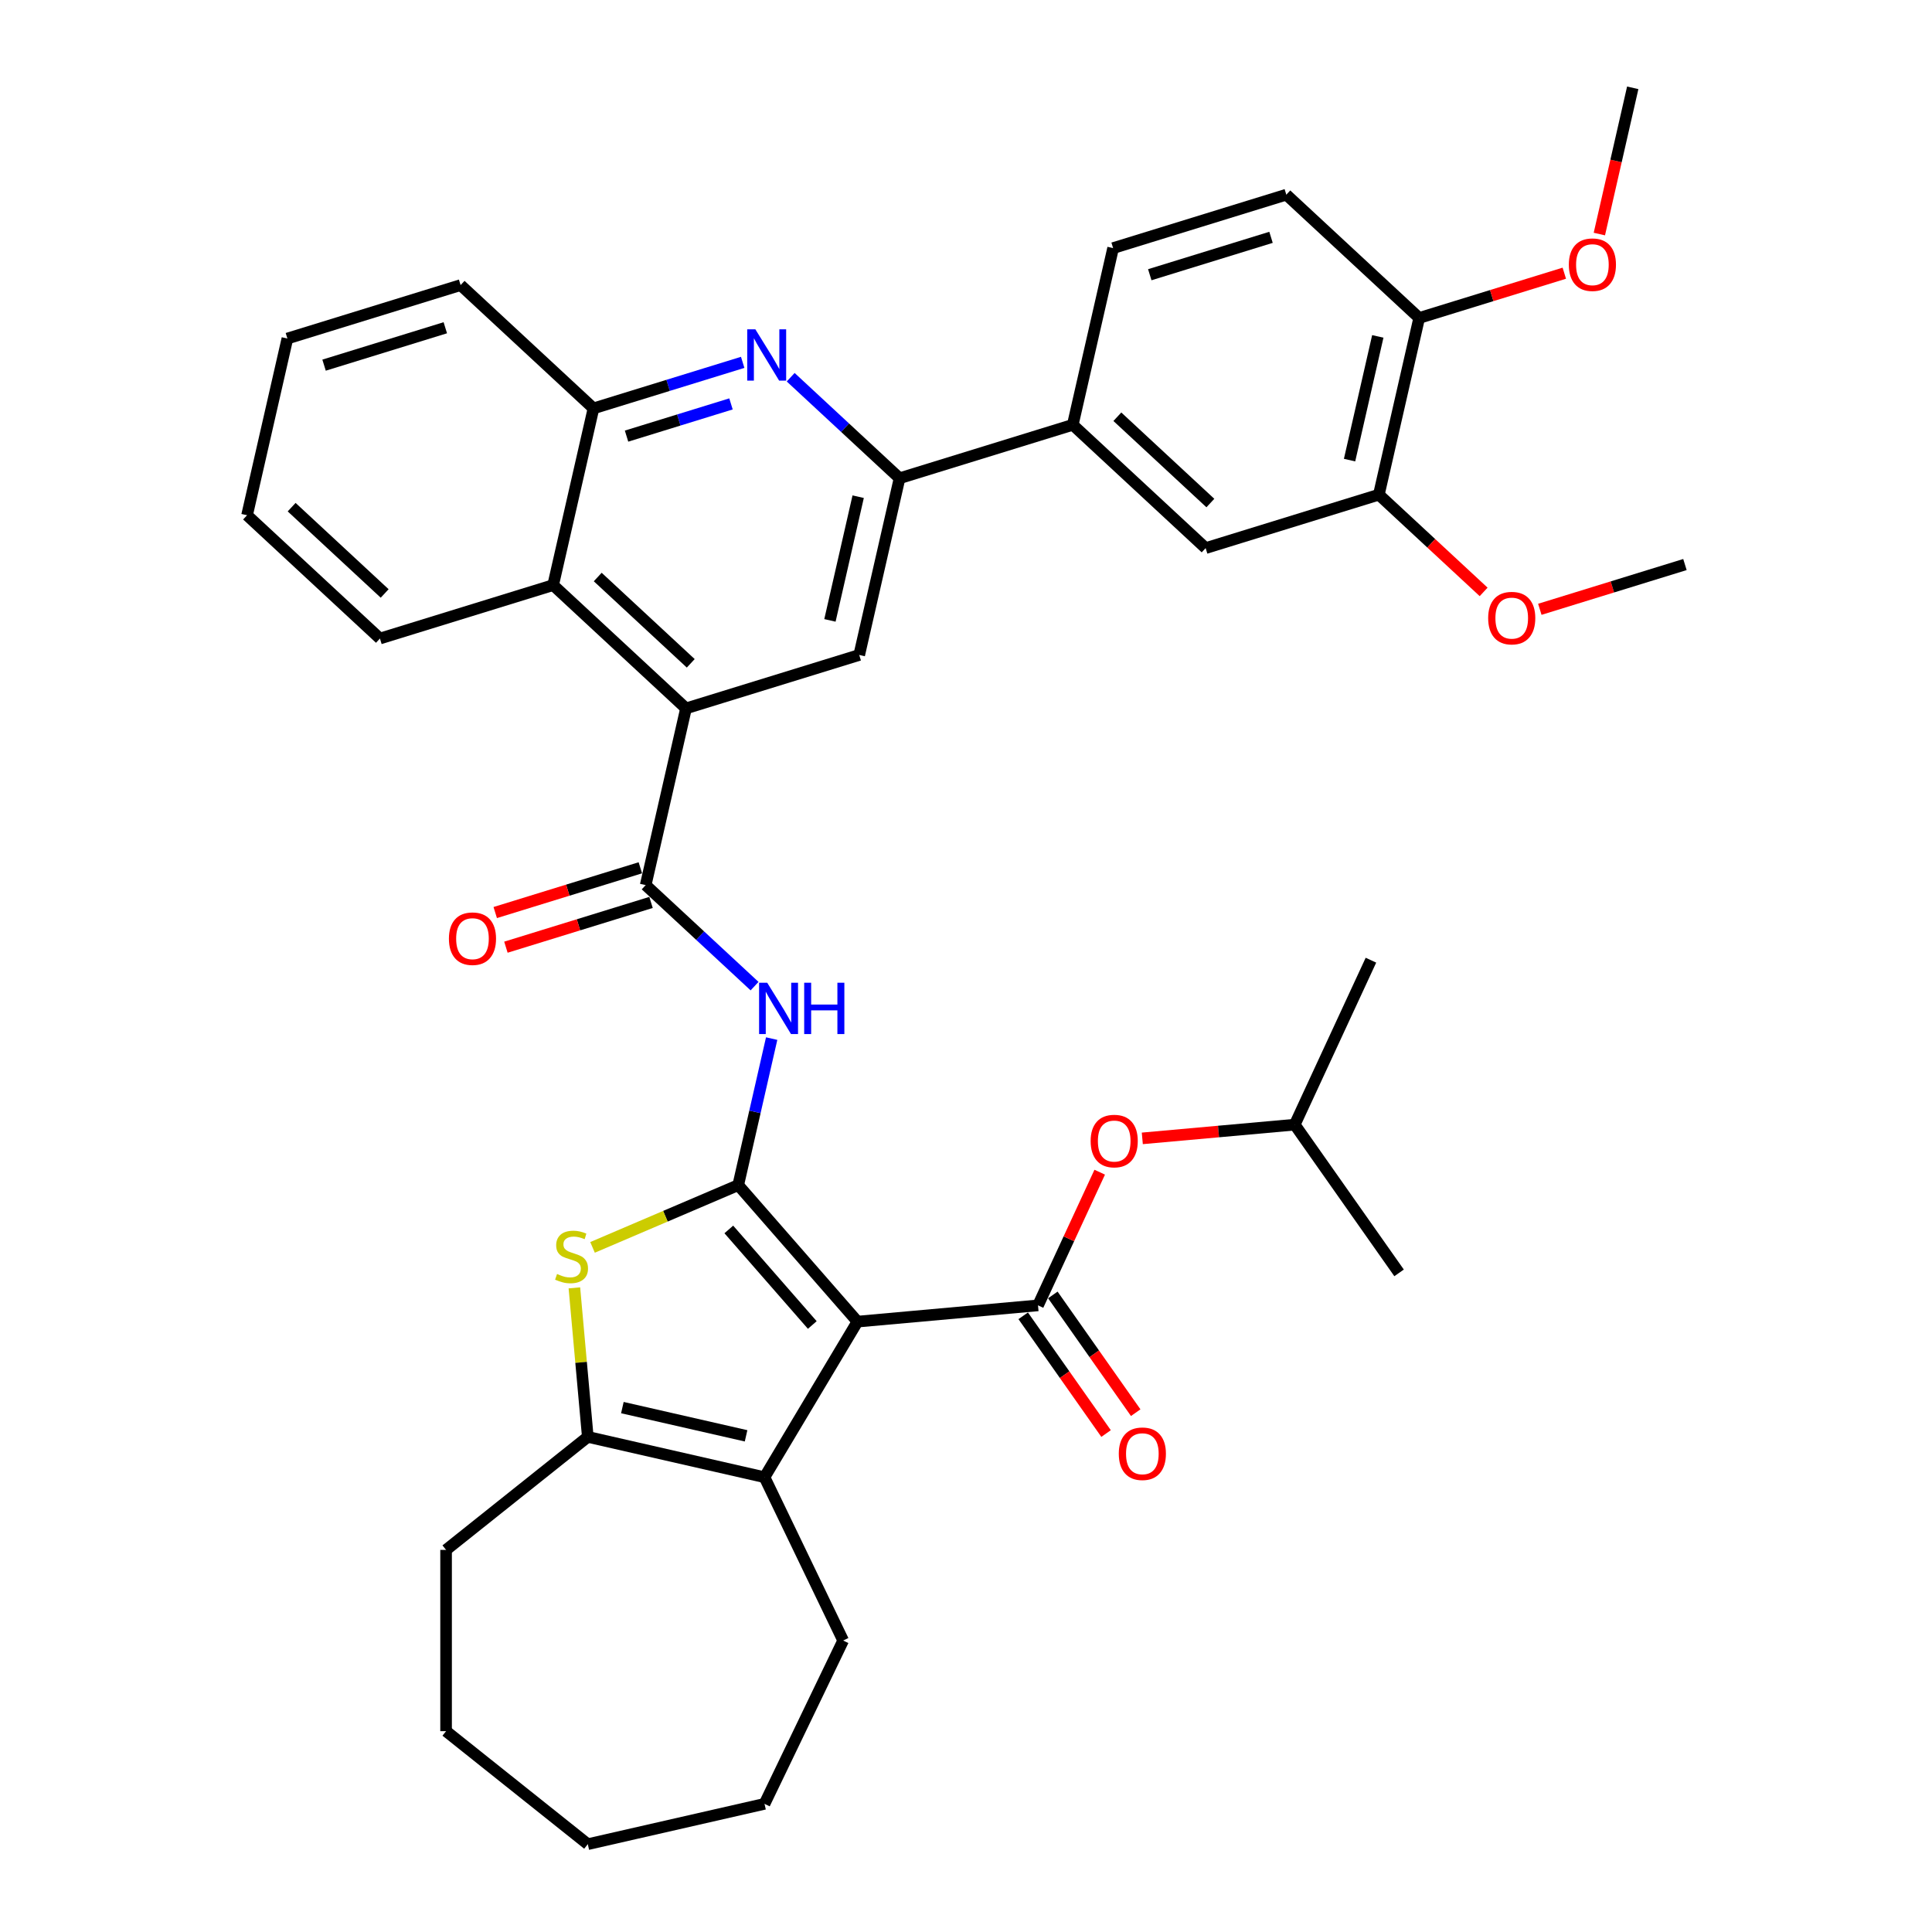 <?xml version='1.0' encoding='iso-8859-1'?>
<svg version='1.1' baseProfile='full'
              xmlns='http://www.w3.org/2000/svg'
                      xmlns:rdkit='http://www.rdkit.org/xml'
                      xmlns:xlink='http://www.w3.org/1999/xlink'
                  xml:space='preserve'
width='1000px' height='1000px' viewBox='0 0 1000 1000'>
<!-- END OF HEADER -->
<rect style='opacity:1.0;fill:#FFFFFF;stroke:none' width='1000' height='1000' x='0' y='0'> </rect>
<path class='bond-0' d='M 443.832,684.068 L 382.104,613.415' style='fill:none;fill-rule:evenodd;stroke:#000000;stroke-width:6px;stroke-linecap:butt;stroke-linejoin:miter;stroke-opacity:1' />
<path class='bond-0' d='M 420.442,685.816 L 377.232,636.358' style='fill:none;fill-rule:evenodd;stroke:#000000;stroke-width:6px;stroke-linecap:butt;stroke-linejoin:miter;stroke-opacity:1' />
<path class='bond-1' d='M 443.832,684.068 L 537.275,675.658' style='fill:none;fill-rule:evenodd;stroke:#000000;stroke-width:6px;stroke-linecap:butt;stroke-linejoin:miter;stroke-opacity:1' />
<path class='bond-3' d='M 443.832,684.068 L 395.711,764.609' style='fill:none;fill-rule:evenodd;stroke:#000000;stroke-width:6px;stroke-linecap:butt;stroke-linejoin:miter;stroke-opacity:1' />
<path class='bond-2' d='M 382.104,613.415 L 344.4,629.53' style='fill:none;fill-rule:evenodd;stroke:#000000;stroke-width:6px;stroke-linecap:butt;stroke-linejoin:miter;stroke-opacity:1' />
<path class='bond-2' d='M 344.4,629.53 L 306.697,645.645' style='fill:none;fill-rule:evenodd;stroke:#CCCC00;stroke-width:6px;stroke-linecap:butt;stroke-linejoin:miter;stroke-opacity:1' />
<path class='bond-4' d='M 382.104,613.415 L 390.758,575.496' style='fill:none;fill-rule:evenodd;stroke:#000000;stroke-width:6px;stroke-linecap:butt;stroke-linejoin:miter;stroke-opacity:1' />
<path class='bond-4' d='M 390.758,575.496 L 399.413,537.576' style='fill:none;fill-rule:evenodd;stroke:#0000FF;stroke-width:6px;stroke-linecap:butt;stroke-linejoin:miter;stroke-opacity:1' />
<path class='bond-14' d='M 537.275,675.658 L 553.243,641.19' style='fill:none;fill-rule:evenodd;stroke:#000000;stroke-width:6px;stroke-linecap:butt;stroke-linejoin:miter;stroke-opacity:1' />
<path class='bond-14' d='M 553.243,641.19 L 569.212,606.723' style='fill:none;fill-rule:evenodd;stroke:#FF0000;stroke-width:6px;stroke-linecap:butt;stroke-linejoin:miter;stroke-opacity:1' />
<path class='bond-17' d='M 529.603,681.059 L 551.052,711.528' style='fill:none;fill-rule:evenodd;stroke:#000000;stroke-width:6px;stroke-linecap:butt;stroke-linejoin:miter;stroke-opacity:1' />
<path class='bond-17' d='M 551.052,711.528 L 572.5,741.997' style='fill:none;fill-rule:evenodd;stroke:#FF0000;stroke-width:6px;stroke-linecap:butt;stroke-linejoin:miter;stroke-opacity:1' />
<path class='bond-17' d='M 544.947,670.258 L 566.396,700.727' style='fill:none;fill-rule:evenodd;stroke:#000000;stroke-width:6px;stroke-linecap:butt;stroke-linejoin:miter;stroke-opacity:1' />
<path class='bond-17' d='M 566.396,700.727 L 587.844,731.196' style='fill:none;fill-rule:evenodd;stroke:#FF0000;stroke-width:6px;stroke-linecap:butt;stroke-linejoin:miter;stroke-opacity:1' />
<path class='bond-38' d='M 297.3,666.595 L 300.772,705.163' style='fill:none;fill-rule:evenodd;stroke:#CCCC00;stroke-width:6px;stroke-linecap:butt;stroke-linejoin:miter;stroke-opacity:1' />
<path class='bond-38' d='M 300.772,705.163 L 304.243,743.732' style='fill:none;fill-rule:evenodd;stroke:#000000;stroke-width:6px;stroke-linecap:butt;stroke-linejoin:miter;stroke-opacity:1' />
<path class='bond-6' d='M 395.711,764.609 L 304.243,743.732' style='fill:none;fill-rule:evenodd;stroke:#000000;stroke-width:6px;stroke-linecap:butt;stroke-linejoin:miter;stroke-opacity:1' />
<path class='bond-6' d='M 386.167,743.184 L 322.139,728.57' style='fill:none;fill-rule:evenodd;stroke:#000000;stroke-width:6px;stroke-linecap:butt;stroke-linejoin:miter;stroke-opacity:1' />
<path class='bond-22' d='M 395.711,764.609 L 436.419,849.139' style='fill:none;fill-rule:evenodd;stroke:#000000;stroke-width:6px;stroke-linecap:butt;stroke-linejoin:miter;stroke-opacity:1' />
<path class='bond-5' d='M 390.559,510.42 L 362.382,484.276' style='fill:none;fill-rule:evenodd;stroke:#0000FF;stroke-width:6px;stroke-linecap:butt;stroke-linejoin:miter;stroke-opacity:1' />
<path class='bond-5' d='M 362.382,484.276 L 334.205,458.131' style='fill:none;fill-rule:evenodd;stroke:#000000;stroke-width:6px;stroke-linecap:butt;stroke-linejoin:miter;stroke-opacity:1' />
<path class='bond-7' d='M 334.205,458.131 L 355.082,366.663' style='fill:none;fill-rule:evenodd;stroke:#000000;stroke-width:6px;stroke-linecap:butt;stroke-linejoin:miter;stroke-opacity:1' />
<path class='bond-18' d='M 331.44,449.166 L 293.885,460.75' style='fill:none;fill-rule:evenodd;stroke:#000000;stroke-width:6px;stroke-linecap:butt;stroke-linejoin:miter;stroke-opacity:1' />
<path class='bond-18' d='M 293.885,460.75 L 256.329,472.335' style='fill:none;fill-rule:evenodd;stroke:#FF0000;stroke-width:6px;stroke-linecap:butt;stroke-linejoin:miter;stroke-opacity:1' />
<path class='bond-18' d='M 336.971,467.097 L 299.415,478.681' style='fill:none;fill-rule:evenodd;stroke:#000000;stroke-width:6px;stroke-linecap:butt;stroke-linejoin:miter;stroke-opacity:1' />
<path class='bond-18' d='M 299.415,478.681 L 261.86,490.265' style='fill:none;fill-rule:evenodd;stroke:#FF0000;stroke-width:6px;stroke-linecap:butt;stroke-linejoin:miter;stroke-opacity:1' />
<path class='bond-24' d='M 304.243,743.732 L 230.891,802.228' style='fill:none;fill-rule:evenodd;stroke:#000000;stroke-width:6px;stroke-linecap:butt;stroke-linejoin:miter;stroke-opacity:1' />
<path class='bond-10' d='M 355.082,366.663 L 444.735,339.009' style='fill:none;fill-rule:evenodd;stroke:#000000;stroke-width:6px;stroke-linecap:butt;stroke-linejoin:miter;stroke-opacity:1' />
<path class='bond-11' d='M 355.082,366.663 L 286.307,302.848' style='fill:none;fill-rule:evenodd;stroke:#000000;stroke-width:6px;stroke-linecap:butt;stroke-linejoin:miter;stroke-opacity:1' />
<path class='bond-11' d='M 357.529,343.336 L 309.386,298.665' style='fill:none;fill-rule:evenodd;stroke:#000000;stroke-width:6px;stroke-linecap:butt;stroke-linejoin:miter;stroke-opacity:1' />
<path class='bond-8' d='M 384.415,187.557 L 345.799,199.468' style='fill:none;fill-rule:evenodd;stroke:#0000FF;stroke-width:6px;stroke-linecap:butt;stroke-linejoin:miter;stroke-opacity:1' />
<path class='bond-8' d='M 345.799,199.468 L 307.184,211.38' style='fill:none;fill-rule:evenodd;stroke:#000000;stroke-width:6px;stroke-linecap:butt;stroke-linejoin:miter;stroke-opacity:1' />
<path class='bond-8' d='M 378.361,209.061 L 351.33,217.399' style='fill:none;fill-rule:evenodd;stroke:#0000FF;stroke-width:6px;stroke-linecap:butt;stroke-linejoin:miter;stroke-opacity:1' />
<path class='bond-8' d='M 351.33,217.399 L 324.299,225.737' style='fill:none;fill-rule:evenodd;stroke:#000000;stroke-width:6px;stroke-linecap:butt;stroke-linejoin:miter;stroke-opacity:1' />
<path class='bond-40' d='M 409.258,195.251 L 437.435,221.396' style='fill:none;fill-rule:evenodd;stroke:#0000FF;stroke-width:6px;stroke-linecap:butt;stroke-linejoin:miter;stroke-opacity:1' />
<path class='bond-40' d='M 437.435,221.396 L 465.612,247.54' style='fill:none;fill-rule:evenodd;stroke:#000000;stroke-width:6px;stroke-linecap:butt;stroke-linejoin:miter;stroke-opacity:1' />
<path class='bond-9' d='M 465.612,247.54 L 444.735,339.009' style='fill:none;fill-rule:evenodd;stroke:#000000;stroke-width:6px;stroke-linecap:butt;stroke-linejoin:miter;stroke-opacity:1' />
<path class='bond-9' d='M 444.187,257.085 L 429.573,321.113' style='fill:none;fill-rule:evenodd;stroke:#000000;stroke-width:6px;stroke-linecap:butt;stroke-linejoin:miter;stroke-opacity:1' />
<path class='bond-13' d='M 465.612,247.54 L 555.265,219.886' style='fill:none;fill-rule:evenodd;stroke:#000000;stroke-width:6px;stroke-linecap:butt;stroke-linejoin:miter;stroke-opacity:1' />
<path class='bond-12' d='M 286.307,302.848 L 307.184,211.38' style='fill:none;fill-rule:evenodd;stroke:#000000;stroke-width:6px;stroke-linecap:butt;stroke-linejoin:miter;stroke-opacity:1' />
<path class='bond-27' d='M 286.307,302.848 L 196.654,330.503' style='fill:none;fill-rule:evenodd;stroke:#000000;stroke-width:6px;stroke-linecap:butt;stroke-linejoin:miter;stroke-opacity:1' />
<path class='bond-28' d='M 307.184,211.38 L 238.408,147.565' style='fill:none;fill-rule:evenodd;stroke:#000000;stroke-width:6px;stroke-linecap:butt;stroke-linejoin:miter;stroke-opacity:1' />
<path class='bond-15' d='M 555.265,219.886 L 624.041,283.7' style='fill:none;fill-rule:evenodd;stroke:#000000;stroke-width:6px;stroke-linecap:butt;stroke-linejoin:miter;stroke-opacity:1' />
<path class='bond-15' d='M 578.344,215.703 L 626.487,260.373' style='fill:none;fill-rule:evenodd;stroke:#000000;stroke-width:6px;stroke-linecap:butt;stroke-linejoin:miter;stroke-opacity:1' />
<path class='bond-20' d='M 555.265,219.886 L 576.142,128.417' style='fill:none;fill-rule:evenodd;stroke:#000000;stroke-width:6px;stroke-linecap:butt;stroke-linejoin:miter;stroke-opacity:1' />
<path class='bond-26' d='M 591.256,589.22 L 630.706,585.67' style='fill:none;fill-rule:evenodd;stroke:#FF0000;stroke-width:6px;stroke-linecap:butt;stroke-linejoin:miter;stroke-opacity:1' />
<path class='bond-26' d='M 630.706,585.67 L 670.157,582.119' style='fill:none;fill-rule:evenodd;stroke:#000000;stroke-width:6px;stroke-linecap:butt;stroke-linejoin:miter;stroke-opacity:1' />
<path class='bond-16' d='M 624.041,283.7 L 713.693,256.046' style='fill:none;fill-rule:evenodd;stroke:#000000;stroke-width:6px;stroke-linecap:butt;stroke-linejoin:miter;stroke-opacity:1' />
<path class='bond-23' d='M 713.693,256.046 L 740.81,281.207' style='fill:none;fill-rule:evenodd;stroke:#000000;stroke-width:6px;stroke-linecap:butt;stroke-linejoin:miter;stroke-opacity:1' />
<path class='bond-23' d='M 740.81,281.207 L 767.927,306.367' style='fill:none;fill-rule:evenodd;stroke:#FF0000;stroke-width:6px;stroke-linecap:butt;stroke-linejoin:miter;stroke-opacity:1' />
<path class='bond-42' d='M 713.693,256.046 L 734.57,164.577' style='fill:none;fill-rule:evenodd;stroke:#000000;stroke-width:6px;stroke-linecap:butt;stroke-linejoin:miter;stroke-opacity:1' />
<path class='bond-42' d='M 698.531,238.15 L 713.145,174.122' style='fill:none;fill-rule:evenodd;stroke:#000000;stroke-width:6px;stroke-linecap:butt;stroke-linejoin:miter;stroke-opacity:1' />
<path class='bond-19' d='M 734.57,164.577 L 665.795,100.763' style='fill:none;fill-rule:evenodd;stroke:#000000;stroke-width:6px;stroke-linecap:butt;stroke-linejoin:miter;stroke-opacity:1' />
<path class='bond-25' d='M 734.57,164.577 L 772.126,152.993' style='fill:none;fill-rule:evenodd;stroke:#000000;stroke-width:6px;stroke-linecap:butt;stroke-linejoin:miter;stroke-opacity:1' />
<path class='bond-25' d='M 772.126,152.993 L 809.681,141.409' style='fill:none;fill-rule:evenodd;stroke:#FF0000;stroke-width:6px;stroke-linecap:butt;stroke-linejoin:miter;stroke-opacity:1' />
<path class='bond-21' d='M 576.142,128.417 L 665.795,100.763' style='fill:none;fill-rule:evenodd;stroke:#000000;stroke-width:6px;stroke-linecap:butt;stroke-linejoin:miter;stroke-opacity:1' />
<path class='bond-21' d='M 595.121,142.2 L 657.878,122.842' style='fill:none;fill-rule:evenodd;stroke:#000000;stroke-width:6px;stroke-linecap:butt;stroke-linejoin:miter;stroke-opacity:1' />
<path class='bond-33' d='M 436.419,849.139 L 395.711,933.668' style='fill:none;fill-rule:evenodd;stroke:#000000;stroke-width:6px;stroke-linecap:butt;stroke-linejoin:miter;stroke-opacity:1' />
<path class='bond-29' d='M 797.011,315.375 L 834.566,303.791' style='fill:none;fill-rule:evenodd;stroke:#FF0000;stroke-width:6px;stroke-linecap:butt;stroke-linejoin:miter;stroke-opacity:1' />
<path class='bond-29' d='M 834.566,303.791 L 872.122,292.206' style='fill:none;fill-rule:evenodd;stroke:#000000;stroke-width:6px;stroke-linecap:butt;stroke-linejoin:miter;stroke-opacity:1' />
<path class='bond-34' d='M 230.891,802.228 L 230.891,896.049' style='fill:none;fill-rule:evenodd;stroke:#000000;stroke-width:6px;stroke-linecap:butt;stroke-linejoin:miter;stroke-opacity:1' />
<path class='bond-30' d='M 827.825,121.143 L 836.463,83.299' style='fill:none;fill-rule:evenodd;stroke:#FF0000;stroke-width:6px;stroke-linecap:butt;stroke-linejoin:miter;stroke-opacity:1' />
<path class='bond-30' d='M 836.463,83.299 L 845.1,45.455' style='fill:none;fill-rule:evenodd;stroke:#000000;stroke-width:6px;stroke-linecap:butt;stroke-linejoin:miter;stroke-opacity:1' />
<path class='bond-31' d='M 670.157,582.119 L 709.595,496.99' style='fill:none;fill-rule:evenodd;stroke:#000000;stroke-width:6px;stroke-linecap:butt;stroke-linejoin:miter;stroke-opacity:1' />
<path class='bond-32' d='M 670.157,582.119 L 724.162,658.838' style='fill:none;fill-rule:evenodd;stroke:#000000;stroke-width:6px;stroke-linecap:butt;stroke-linejoin:miter;stroke-opacity:1' />
<path class='bond-35' d='M 196.654,330.503 L 127.878,266.688' style='fill:none;fill-rule:evenodd;stroke:#000000;stroke-width:6px;stroke-linecap:butt;stroke-linejoin:miter;stroke-opacity:1' />
<path class='bond-35' d='M 199.101,307.175 L 150.958,262.505' style='fill:none;fill-rule:evenodd;stroke:#000000;stroke-width:6px;stroke-linecap:butt;stroke-linejoin:miter;stroke-opacity:1' />
<path class='bond-41' d='M 238.408,147.565 L 148.756,175.22' style='fill:none;fill-rule:evenodd;stroke:#000000;stroke-width:6px;stroke-linecap:butt;stroke-linejoin:miter;stroke-opacity:1' />
<path class='bond-41' d='M 230.491,169.644 L 167.734,189.002' style='fill:none;fill-rule:evenodd;stroke:#000000;stroke-width:6px;stroke-linecap:butt;stroke-linejoin:miter;stroke-opacity:1' />
<path class='bond-37' d='M 395.711,933.668 L 304.243,954.545' style='fill:none;fill-rule:evenodd;stroke:#000000;stroke-width:6px;stroke-linecap:butt;stroke-linejoin:miter;stroke-opacity:1' />
<path class='bond-39' d='M 230.891,896.049 L 304.243,954.545' style='fill:none;fill-rule:evenodd;stroke:#000000;stroke-width:6px;stroke-linecap:butt;stroke-linejoin:miter;stroke-opacity:1' />
<path class='bond-36' d='M 127.878,266.688 L 148.756,175.22' style='fill:none;fill-rule:evenodd;stroke:#000000;stroke-width:6px;stroke-linecap:butt;stroke-linejoin:miter;stroke-opacity:1' />
<path  class='atom-3' d='M 288.327 659.408
Q 288.627 659.52, 289.866 660.046
Q 291.104 660.571, 292.455 660.909
Q 293.844 661.209, 295.195 661.209
Q 297.709 661.209, 299.173 660.008
Q 300.636 658.77, 300.636 656.631
Q 300.636 655.167, 299.886 654.267
Q 299.173 653.366, 298.047 652.878
Q 296.921 652.39, 295.045 651.827
Q 292.68 651.114, 291.254 650.439
Q 289.866 649.763, 288.852 648.337
Q 287.877 646.911, 287.877 644.509
Q 287.877 641.169, 290.128 639.105
Q 292.418 637.041, 296.921 637.041
Q 299.998 637.041, 303.489 638.505
L 302.625 641.394
Q 299.435 640.081, 297.034 640.081
Q 294.444 640.081, 293.018 641.169
Q 291.592 642.22, 291.63 644.059
Q 291.63 645.485, 292.343 646.348
Q 293.093 647.211, 294.144 647.699
Q 295.232 648.187, 297.034 648.75
Q 299.435 649.5, 300.862 650.251
Q 302.288 651.002, 303.301 652.54
Q 304.352 654.041, 304.352 656.631
Q 304.352 660.309, 301.875 662.298
Q 299.435 664.249, 295.345 664.249
Q 292.981 664.249, 291.179 663.724
Q 289.415 663.236, 287.314 662.373
L 288.327 659.408
' fill='#CCCC00'/>
<path  class='atom-5' d='M 397.108 508.661
L 405.814 522.734
Q 406.677 524.123, 408.066 526.637
Q 409.454 529.151, 409.53 529.301
L 409.53 508.661
L 413.057 508.661
L 413.057 535.231
L 409.417 535.231
L 400.072 519.844
Q 398.984 518.043, 397.821 515.979
Q 396.695 513.915, 396.357 513.277
L 396.357 535.231
L 392.904 535.231
L 392.904 508.661
L 397.108 508.661
' fill='#0000FF'/>
<path  class='atom-5' d='M 416.247 508.661
L 419.85 508.661
L 419.85 519.957
L 433.435 519.957
L 433.435 508.661
L 437.038 508.661
L 437.038 535.231
L 433.435 535.231
L 433.435 522.959
L 419.85 522.959
L 419.85 535.231
L 416.247 535.231
L 416.247 508.661
' fill='#0000FF'/>
<path  class='atom-9' d='M 390.963 170.441
L 399.67 184.514
Q 400.533 185.902, 401.922 188.417
Q 403.31 190.931, 403.385 191.081
L 403.385 170.441
L 406.913 170.441
L 406.913 197.011
L 403.273 197.011
L 393.928 181.624
Q 392.84 179.823, 391.676 177.759
Q 390.551 175.694, 390.213 175.057
L 390.213 197.011
L 386.76 197.011
L 386.76 170.441
L 390.963 170.441
' fill='#0000FF'/>
<path  class='atom-15' d='M 564.517 590.604
Q 564.517 584.224, 567.669 580.659
Q 570.822 577.094, 576.714 577.094
Q 582.606 577.094, 585.758 580.659
Q 588.91 584.224, 588.91 590.604
Q 588.91 597.059, 585.72 600.737
Q 582.531 604.377, 576.714 604.377
Q 570.859 604.377, 567.669 600.737
Q 564.517 597.097, 564.517 590.604
M 576.714 601.375
Q 580.767 601.375, 582.943 598.673
Q 585.158 595.933, 585.158 590.604
Q 585.158 585.388, 582.943 582.761
Q 580.767 580.096, 576.714 580.096
Q 572.661 580.096, 570.446 582.723
Q 568.27 585.35, 568.27 590.604
Q 568.27 595.971, 570.446 598.673
Q 572.661 601.375, 576.714 601.375
' fill='#FF0000'/>
<path  class='atom-18' d='M 579.084 752.453
Q 579.084 746.073, 582.236 742.508
Q 585.388 738.942, 591.28 738.942
Q 597.172 738.942, 600.325 742.508
Q 603.477 746.073, 603.477 752.453
Q 603.477 758.907, 600.287 762.585
Q 597.097 766.226, 591.28 766.226
Q 585.426 766.226, 582.236 762.585
Q 579.084 758.945, 579.084 752.453
M 591.28 763.223
Q 595.333 763.223, 597.51 760.521
Q 599.724 757.782, 599.724 752.453
Q 599.724 747.236, 597.51 744.609
Q 595.333 741.945, 591.28 741.945
Q 587.227 741.945, 585.013 744.572
Q 582.836 747.199, 582.836 752.453
Q 582.836 757.819, 585.013 760.521
Q 587.227 763.223, 591.28 763.223
' fill='#FF0000'/>
<path  class='atom-19' d='M 232.356 485.861
Q 232.356 479.481, 235.508 475.916
Q 238.661 472.351, 244.553 472.351
Q 250.444 472.351, 253.597 475.916
Q 256.749 479.481, 256.749 485.861
Q 256.749 492.316, 253.559 495.993
Q 250.369 499.634, 244.553 499.634
Q 238.698 499.634, 235.508 495.993
Q 232.356 492.353, 232.356 485.861
M 244.553 496.631
Q 248.606 496.631, 250.782 493.929
Q 252.996 491.19, 252.996 485.861
Q 252.996 480.644, 250.782 478.017
Q 248.606 475.353, 244.553 475.353
Q 240.499 475.353, 238.285 477.98
Q 236.109 480.607, 236.109 485.861
Q 236.109 491.227, 238.285 493.929
Q 240.499 496.631, 244.553 496.631
' fill='#FF0000'/>
<path  class='atom-24' d='M 770.272 319.936
Q 770.272 313.556, 773.425 309.99
Q 776.577 306.425, 782.469 306.425
Q 788.361 306.425, 791.513 309.99
Q 794.666 313.556, 794.666 319.936
Q 794.666 326.39, 791.476 330.068
Q 788.286 333.708, 782.469 333.708
Q 776.614 333.708, 773.425 330.068
Q 770.272 326.428, 770.272 319.936
M 782.469 330.706
Q 786.522 330.706, 788.699 328.004
Q 790.913 325.265, 790.913 319.936
Q 790.913 314.719, 788.699 312.092
Q 786.522 309.428, 782.469 309.428
Q 778.416 309.428, 776.202 312.055
Q 774.025 314.682, 774.025 319.936
Q 774.025 325.302, 776.202 328.004
Q 778.416 330.706, 782.469 330.706
' fill='#FF0000'/>
<path  class='atom-26' d='M 812.026 136.998
Q 812.026 130.618, 815.179 127.053
Q 818.331 123.488, 824.223 123.488
Q 830.115 123.488, 833.267 127.053
Q 836.42 130.618, 836.42 136.998
Q 836.42 143.453, 833.23 147.131
Q 830.04 150.771, 824.223 150.771
Q 818.369 150.771, 815.179 147.131
Q 812.026 143.491, 812.026 136.998
M 824.223 147.769
Q 828.276 147.769, 830.453 145.067
Q 832.667 142.327, 832.667 136.998
Q 832.667 131.782, 830.453 129.155
Q 828.276 126.49, 824.223 126.49
Q 820.17 126.49, 817.956 129.117
Q 815.779 131.744, 815.779 136.998
Q 815.779 142.365, 817.956 145.067
Q 820.17 147.769, 824.223 147.769
' fill='#FF0000'/>
</svg>
